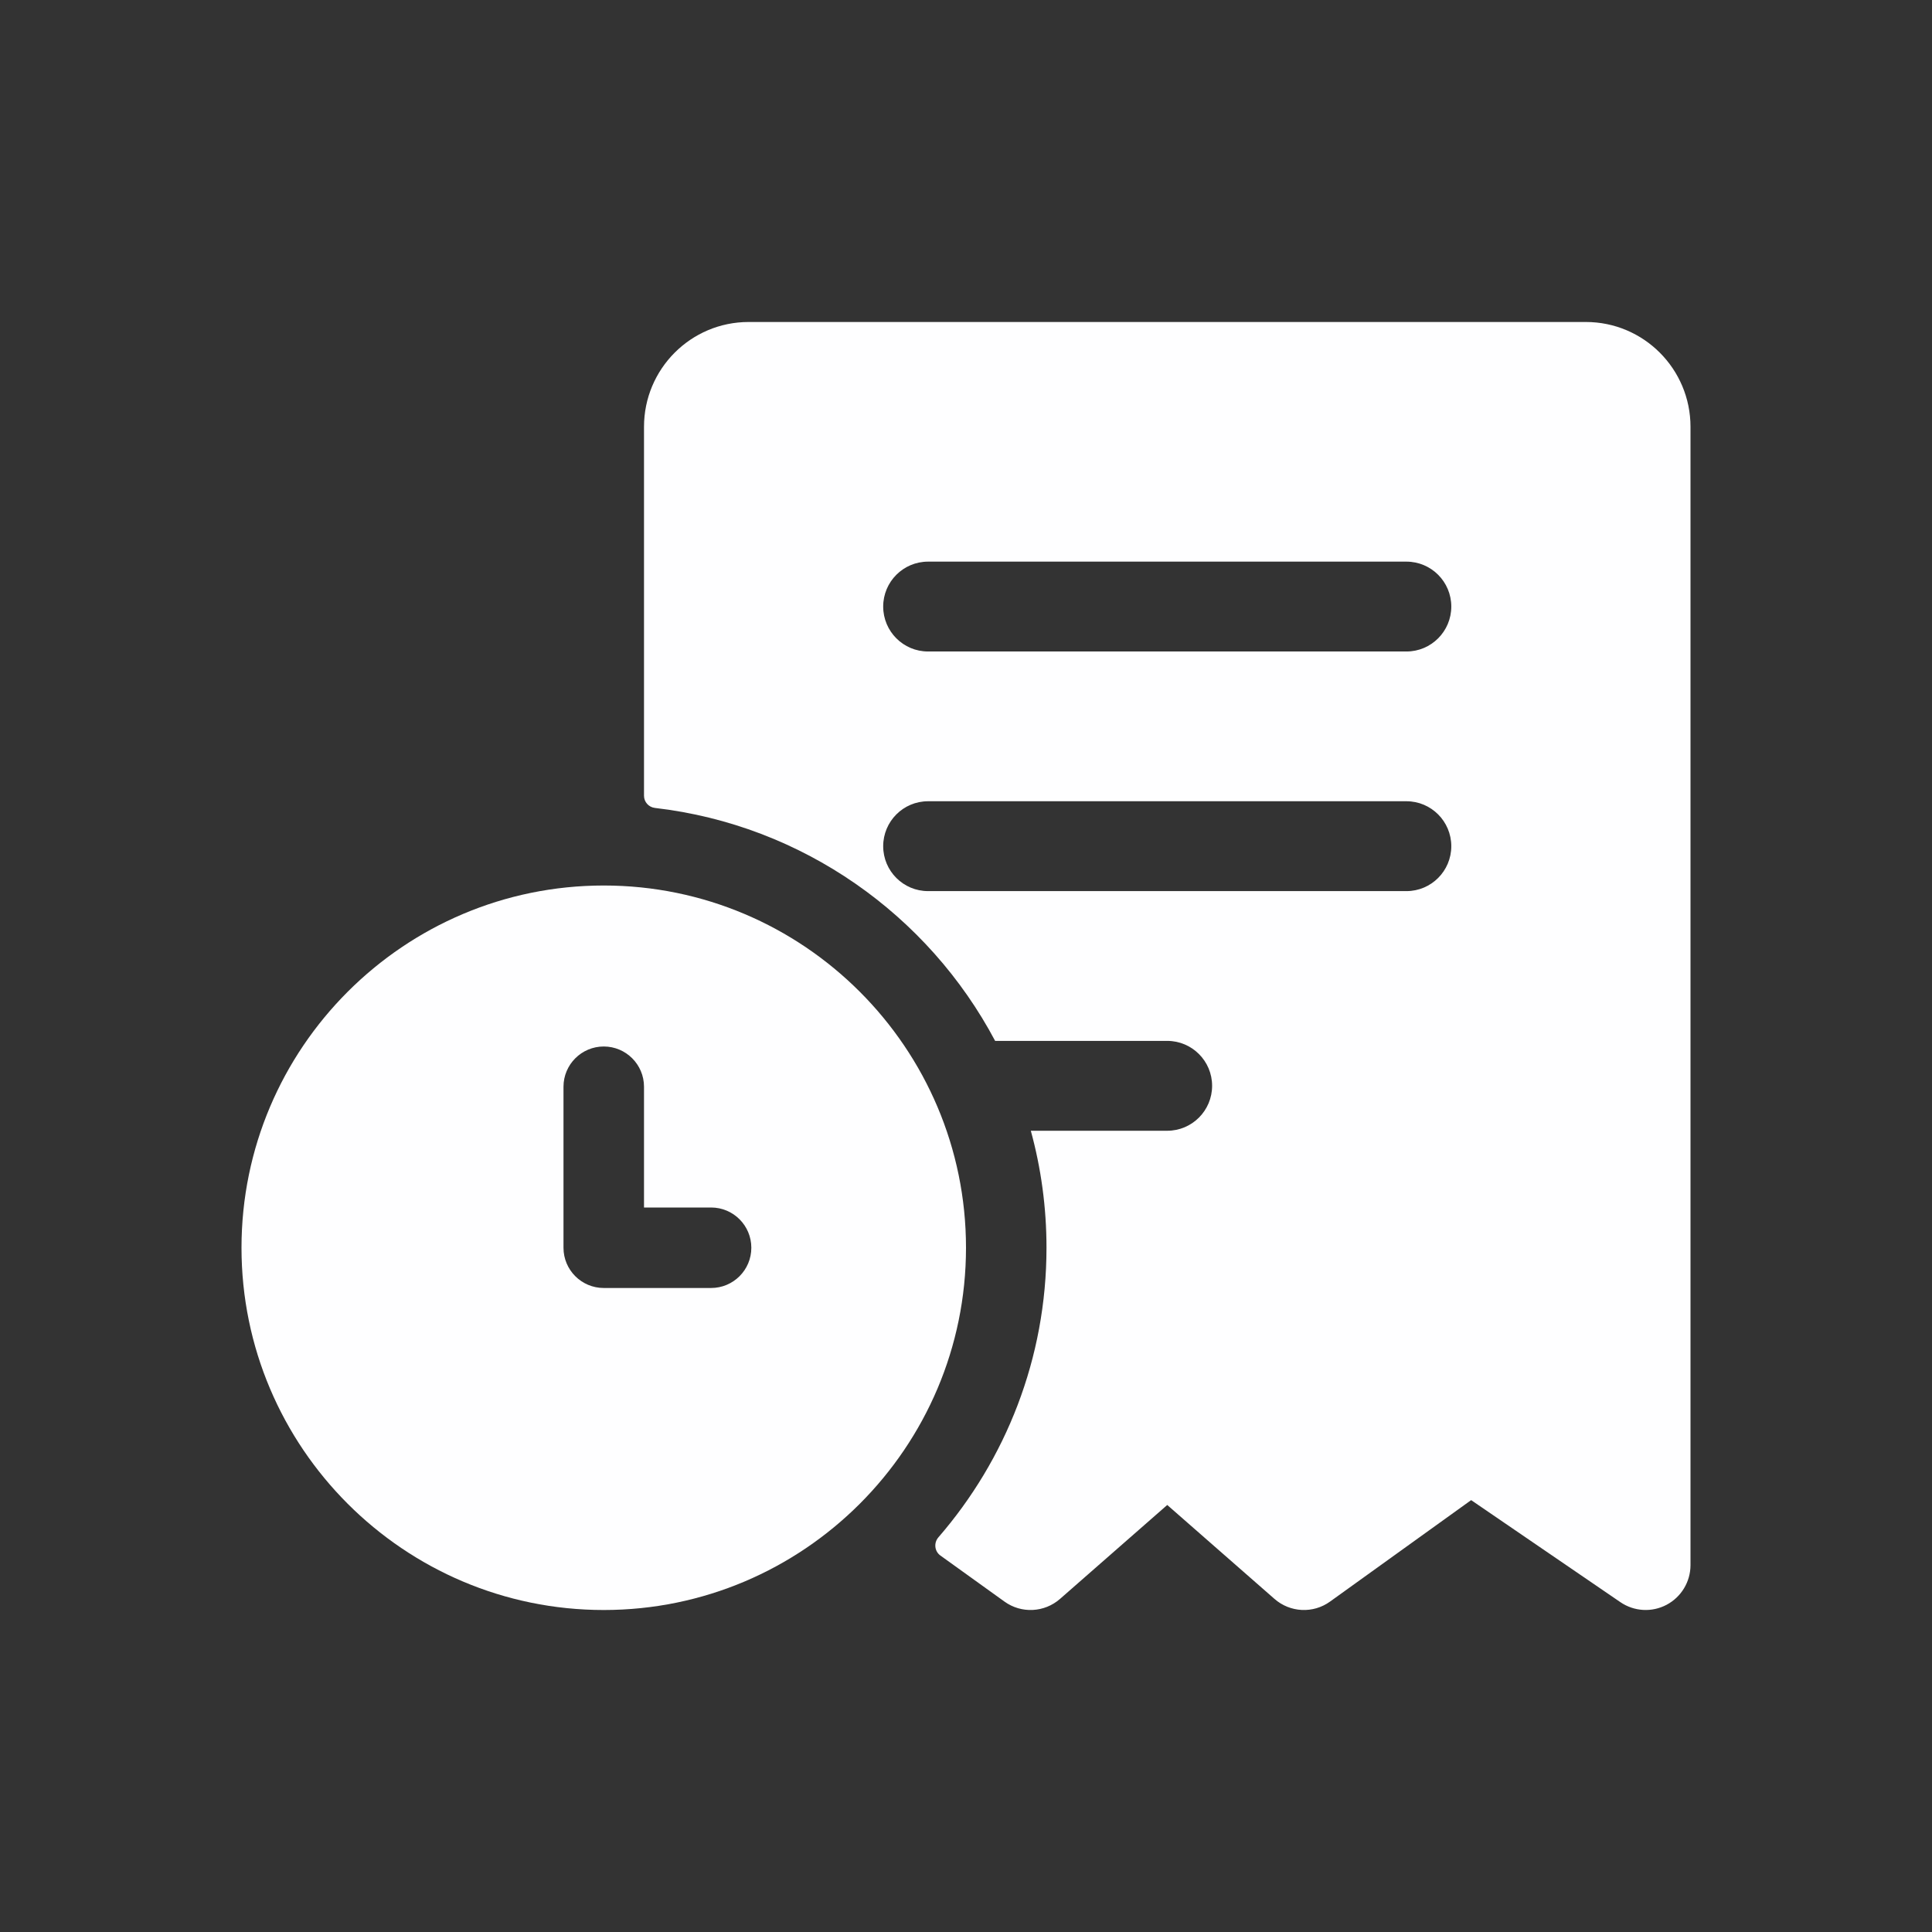 <svg width="80" height="80" viewBox="0 0 80 80" fill="none" xmlns="http://www.w3.org/2000/svg">
<rect x="0" y="0" width="80" height="80" fill="#333333" stroke="none"/>
<path d="M25 36.667C16.729 36.667 10 43.396 10 51.667C10 59.938 16.729 66.667 25 66.667C33.271 66.667 40 59.938 40 51.667C40 43.396 33.271 36.667 25 36.667ZM29.444 53.333H25C24.08 53.333 23.333 52.587 23.333 51.667V45C23.333 44.08 24.08 43.333 25 43.333C25.92 43.333 26.667 44.08 26.667 45V50H29.444C30.365 50 31.111 50.746 31.111 51.667C31.111 52.587 30.365 53.333 29.444 53.333Z" fill="#FEFEFF"/>
<path fill-rule="evenodd" clip-rule="evenodd" d="M70 64.806V17.674C70 15.278 68.061 13.333 65.667 13.333H31C28.605 13.333 26.667 15.278 26.667 17.674V32.952C26.667 33.21 26.864 33.426 27.121 33.455C33.234 34.163 38.441 37.889 41.206 43.101H48.333C49.358 43.101 50.191 43.934 50.191 44.961C50.191 45.988 49.358 46.822 48.333 46.822H42.684C43.107 48.365 43.333 49.99 43.333 51.667C43.333 56.248 41.644 60.442 38.856 63.659C38.66 63.886 38.695 64.234 38.938 64.41L41.591 66.317C42.291 66.823 43.247 66.775 43.896 66.205L48.333 62.318L52.771 66.205C53.419 66.775 54.375 66.823 55.076 66.317L60.917 62.117L67.095 66.341C67.665 66.731 68.4 66.773 69.01 66.451C69.619 66.128 70 65.496 70 64.806ZM58.238 36.899H38.429C37.403 36.899 36.571 36.066 36.571 35.039C36.571 34.012 37.403 33.178 38.429 33.178H58.238C59.263 33.178 60.095 34.012 60.095 35.039C60.095 36.066 59.263 36.899 58.238 36.899ZM58.238 26.977H38.429C37.403 26.977 36.571 26.143 36.571 25.116C36.571 24.089 37.403 23.256 38.429 23.256H58.238C59.263 23.256 60.095 24.089 60.095 25.116C60.095 26.143 59.263 26.977 58.238 26.977Z" fill="#FEFEFF"/>
</svg>